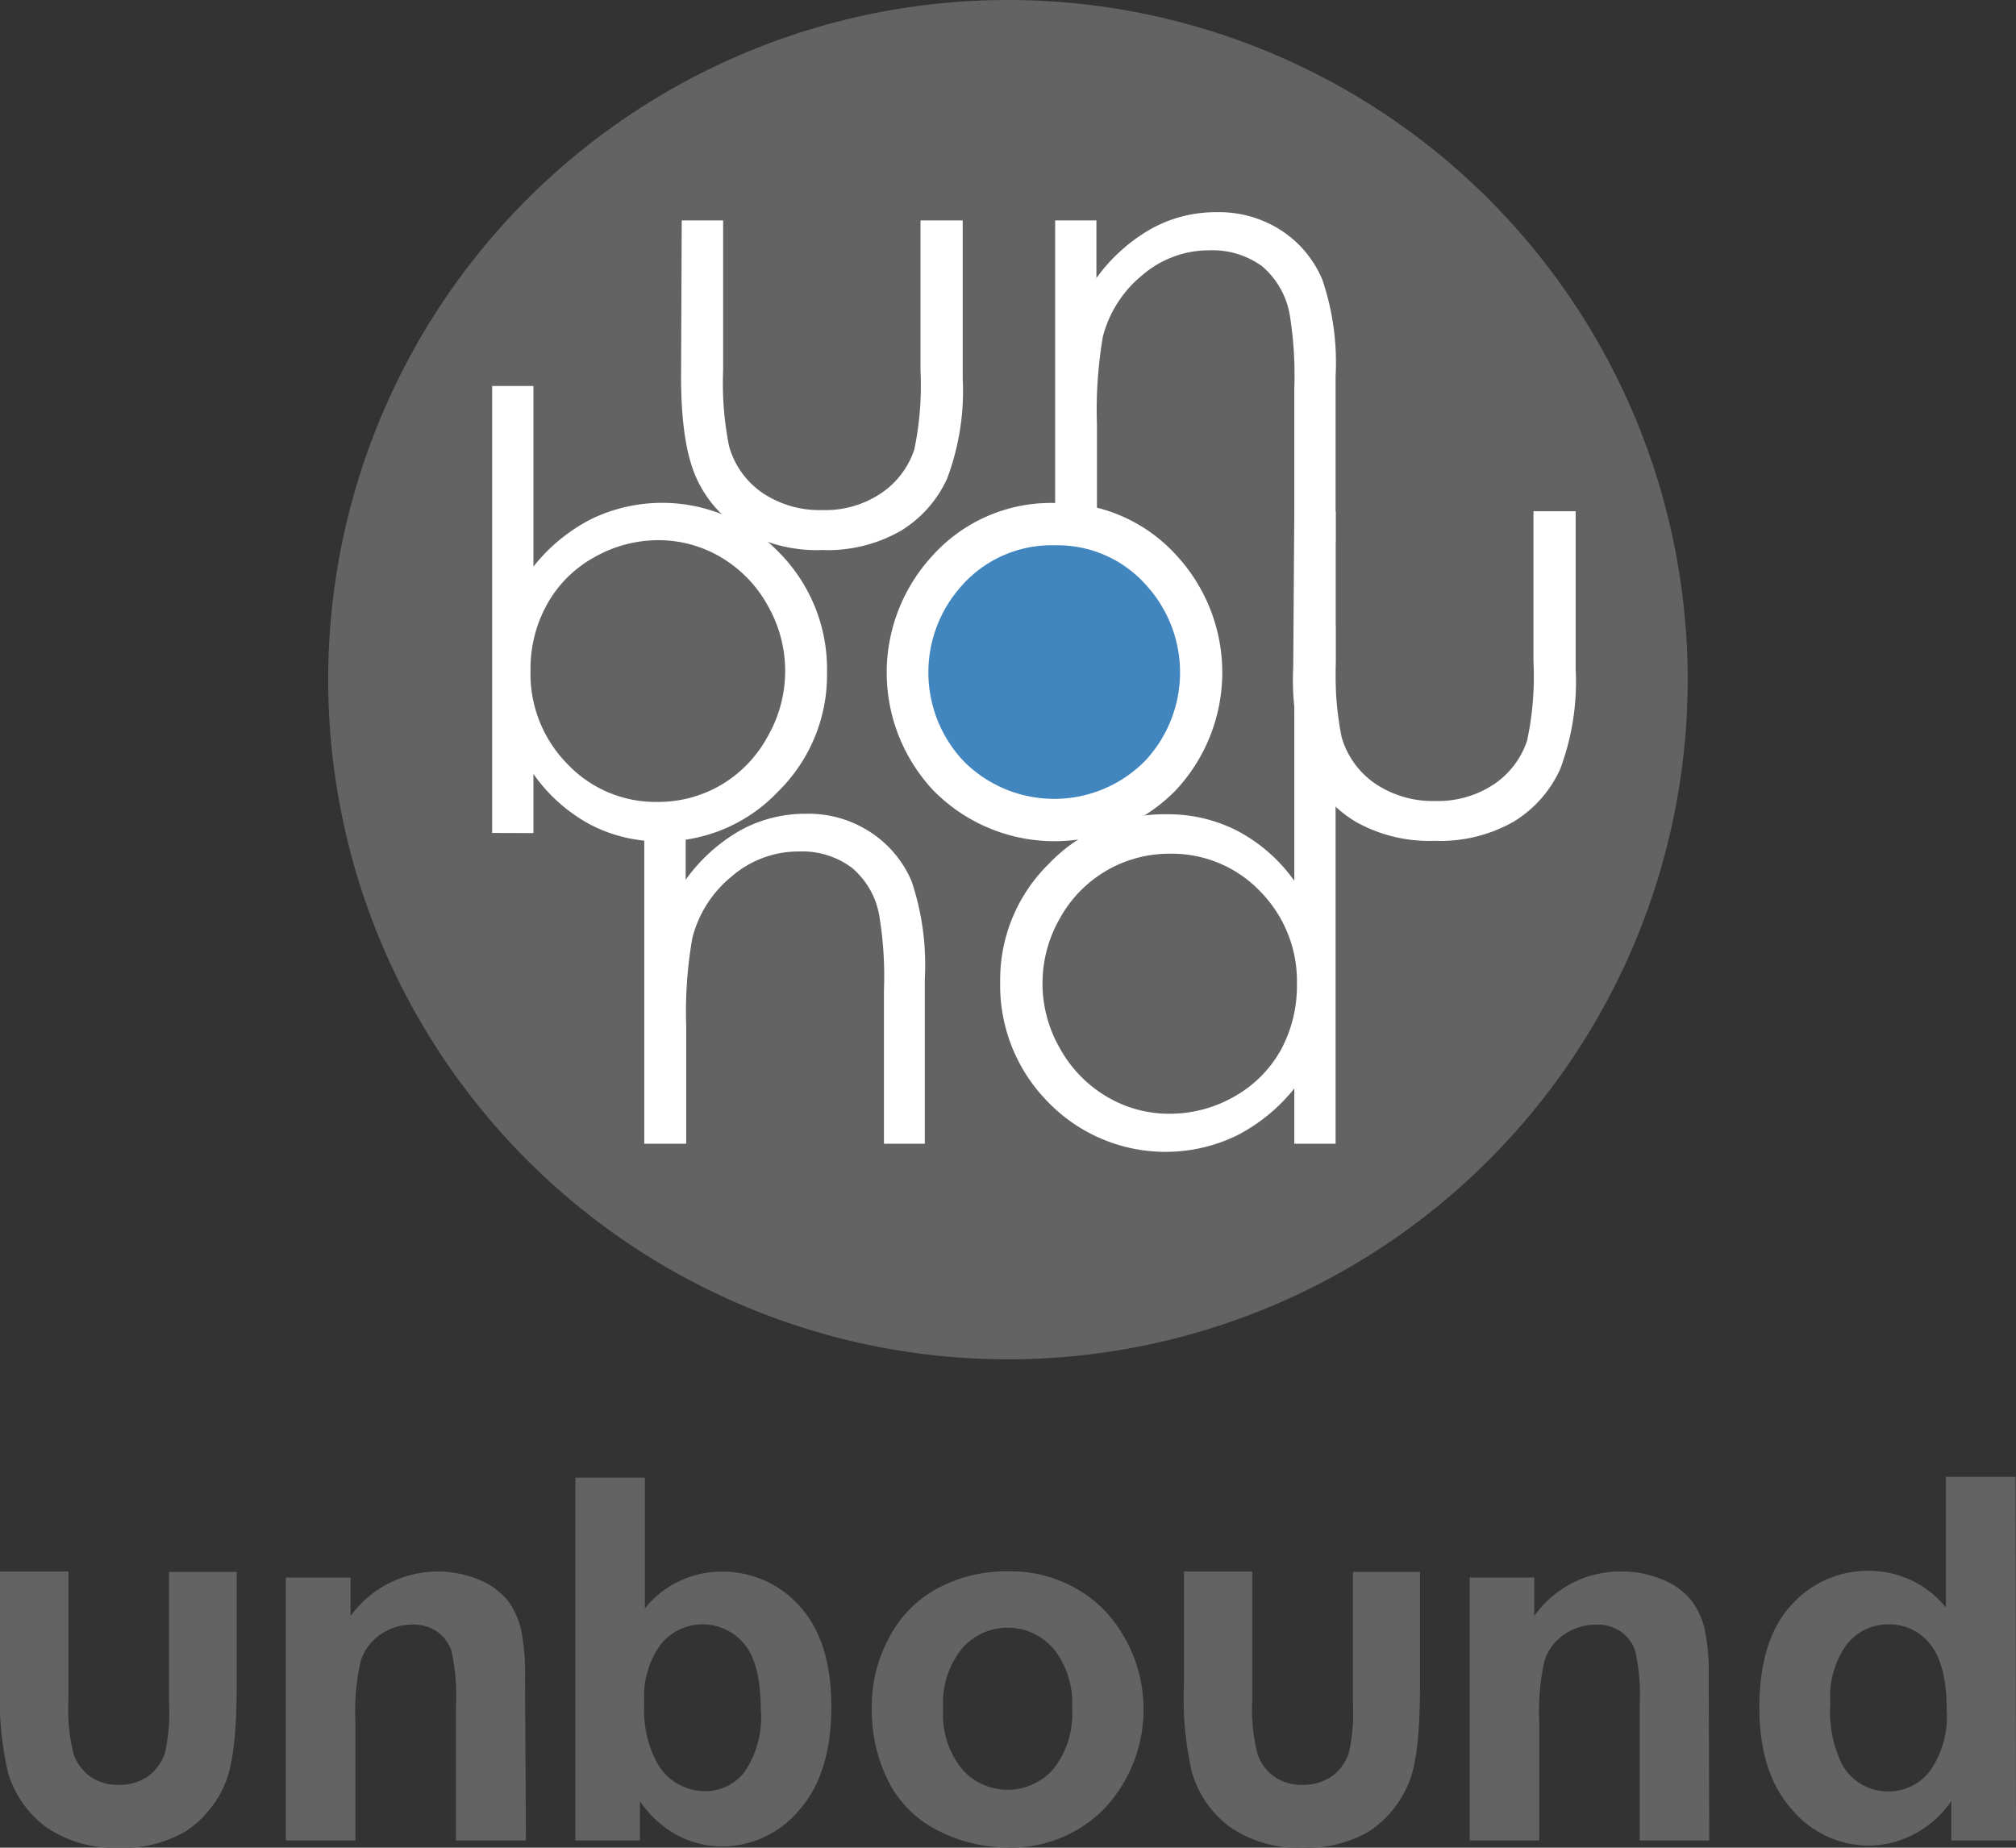 <svg xmlns="http://www.w3.org/2000/svg" viewBox="0 0 153.33 140.55"><rect x="0" y="0" width="153.33" height="140.55" fill="#333333" stroke="none"/><defs><style>.cls-1{fill:#626362;}.cls-2{fill:#fff;}.cls-3{fill:#4286bf;}</style></defs><g id="レイヤー_2" data-name="レイヤー 2"><g id="レイヤー_1-2" data-name="レイヤー 1"><path class="cls-1" d="M128.36,51.7A51.7,51.7,0,1,1,76.66,0,51.7,51.7,0,0,1,128.36,51.7Z"/><path class="cls-2" d="M51.85,16.77H55V28.19a24.27,24.27,0,0,0,.45,5.75A6.39,6.39,0,0,0,58,37.5a7.79,7.79,0,0,0,4.53,1.3A7.62,7.62,0,0,0,67,37.53a6.47,6.47,0,0,0,2.54-3.34,23.82,23.82,0,0,0,.47-6V16.77h3.21v12a18.94,18.94,0,0,1-1.18,7.62,9,9,0,0,1-3.55,4,11.17,11.17,0,0,1-5.94,1.45,11.35,11.35,0,0,1-6-1.45,9,9,0,0,1-3.57-4q-1.19-2.59-1.18-7.81Z"/><path class="cls-2" d="M80.25,16.77h3.14v4.38a13.22,13.22,0,0,1,4.19-3.76,10.18,10.18,0,0,1,5-1.25,8.68,8.68,0,0,1,4.87,1.39,8.29,8.29,0,0,1,3.13,3.76,19.71,19.71,0,0,1,1,7.35V41.23H98.44V29.56a29,29,0,0,0-.35-5.64A6.27,6.27,0,0,0,96,20.26a6.4,6.4,0,0,0-4-1.22,7.78,7.78,0,0,0-5.12,1.89,8.9,8.9,0,0,0-3,4.68,33.19,33.19,0,0,0-.45,6.65v9H80.25Z"/><path class="cls-2" d="M37.43,63.36v-34h3.14V43.1A13.3,13.3,0,0,1,45,39.47,12.37,12.37,0,0,1,59.23,42a12.6,12.6,0,0,1,3.67,9.14,12.42,12.42,0,0,1-3.71,9.06A12.09,12.09,0,0,1,50.27,64a11.31,11.31,0,0,1-5.4-1.29,12.53,12.53,0,0,1-4.3-3.84v4.5ZM50,61a9.46,9.46,0,0,0,4.84-1.29A9.57,9.57,0,0,0,58.4,56a10,10,0,0,0,0-9.92,9.66,9.66,0,0,0-3.55-3.68,9.31,9.31,0,0,0-4.77-1.31,9.86,9.86,0,0,0-4.9,1.31A9.16,9.16,0,0,0,41.59,46a10.06,10.06,0,0,0-1.24,5,9.75,9.75,0,0,0,2.79,7.1A9.23,9.23,0,0,0,50,61Z"/><path class="cls-2" d="M80.21,38.26a12.12,12.12,0,0,1,9.37,4.1,13.12,13.12,0,0,1-.19,17.79,12.92,12.92,0,0,1-18.38,0,13.1,13.1,0,0,1-.19-17.77A12.13,12.13,0,0,1,80.21,38.26Z"/><path class="cls-3" d="M80.21,41.48a9,9,0,0,1,7,3.07,9.84,9.84,0,0,1-.14,13.35,9.71,9.71,0,0,1-13.78,0,9.84,9.84,0,0,1-.15-13.34A9.11,9.11,0,0,1,80.21,41.48Z"/><path class="cls-2" d="M98.44,38.89h3.15V50.32a24.38,24.38,0,0,0,.45,5.75,6.44,6.44,0,0,0,2.57,3.55,7.83,7.83,0,0,0,4.54,1.31,7.7,7.7,0,0,0,4.47-1.27,6.44,6.44,0,0,0,2.53-3.34,23.28,23.28,0,0,0,.48-6V38.89h3.21v12a18.94,18.94,0,0,1-1.18,7.62,9.06,9.06,0,0,1-3.55,4,11.3,11.3,0,0,1-6,1.45,11.43,11.43,0,0,1-6-1.45,9,9,0,0,1-3.57-4,19.75,19.75,0,0,1-1.18-7.81Z"/><path class="cls-2" d="M49,62.53h3.15v4.39a13.13,13.13,0,0,1,4.18-3.77,10.29,10.29,0,0,1,5-1.25,8.58,8.58,0,0,1,4.87,1.4,8.33,8.33,0,0,1,3.14,3.75,20,20,0,0,1,1,7.35V87H67.23V75.33a28.34,28.34,0,0,0-.35-5.65A6.11,6.11,0,0,0,64.78,66a6.3,6.3,0,0,0-4-1.23,7.75,7.75,0,0,0-5.12,1.89,8.84,8.84,0,0,0-3,4.68A32.43,32.43,0,0,0,52.19,78v9H49Z"/><path class="cls-2" d="M101.58,47.54V87H98.44v-4.2A13.44,13.44,0,0,1,94,86.41a12.44,12.44,0,0,1-14.26-2.55,12.63,12.63,0,0,1-3.67-9.16,12.36,12.36,0,0,1,3.71-9,12.08,12.08,0,0,1,8.93-3.76,11.55,11.55,0,0,1,5.44,1.28A12.46,12.46,0,0,1,98.44,67V47.54ZM89,64.94a9.49,9.49,0,0,0-8.39,4.92,9.9,9.9,0,0,0,0,9.88,9.71,9.71,0,0,0,3.55,3.67,9.27,9.27,0,0,0,4.8,1.31,9.85,9.85,0,0,0,4.9-1.3A9.2,9.2,0,0,0,97.4,79.9a10.21,10.21,0,0,0,1.24-5,9.74,9.74,0,0,0-2.79-7.09A9.28,9.28,0,0,0,89,64.94Z"/><path class="cls-1" d="M0,119.54H5.2v9.86a13.84,13.84,0,0,0,.39,4,3.47,3.47,0,0,0,1.28,1.74,3.59,3.59,0,0,0,2.16.63,3.78,3.78,0,0,0,2.18-.62,3.58,3.58,0,0,0,1.33-1.79,14,14,0,0,0,.32-3.79v-10H18v8.68c0,3.57-.29,6-.85,7.34a8.06,8.06,0,0,1-3,3.7A9.33,9.33,0,0,1,9,140.55,9.11,9.11,0,0,1,3.53,139a7.94,7.94,0,0,1-2.93-4.2,25.49,25.49,0,0,1-.6-6.77Z"/><path class="cls-1" d="M40,140H34.68V129.77a16,16,0,0,0-.34-4.18,3,3,0,0,0-1.1-1.48,3.17,3.17,0,0,0-1.84-.53,4.23,4.23,0,0,0-2.46.75,3.83,3.83,0,0,0-1.5,2,17.18,17.18,0,0,0-.41,4.59V140H21.74V120h4.92v2.93a8.2,8.2,0,0,1,9.79-2.76,5.54,5.54,0,0,1,2.19,1.61,5.94,5.94,0,0,1,1,2.23,16.73,16.73,0,0,1,.29,3.55Z"/><path class="cls-1" d="M43.76,140v-27.6h5.29v9.94a7.47,7.47,0,0,1,5.79-2.79,7.83,7.83,0,0,1,6,2.65q2.38,2.64,2.39,7.59,0,5.13-2.44,7.89a7.6,7.6,0,0,1-5.92,2.77,7.22,7.22,0,0,1-3.38-.86A8,8,0,0,1,48.67,137V140ZM49,129.55a8.51,8.51,0,0,0,1,4.59,4.17,4.17,0,0,0,3.65,2.11,3.73,3.73,0,0,0,3-1.5A7.35,7.35,0,0,0,57.86,130c0-2.29-.42-3.93-1.25-4.94a4.1,4.1,0,0,0-6.34,0A6.78,6.78,0,0,0,49,129.55Z"/><path class="cls-1" d="M66.31,129.7a10.74,10.74,0,0,1,1.3-5.1,8.87,8.87,0,0,1,3.68-3.77,11,11,0,0,1,5.32-1.3,10,10,0,0,1,7.43,3,11.05,11.05,0,0,1,0,15,9.86,9.86,0,0,1-7.37,3,11.57,11.57,0,0,1-5.24-1.24,8.47,8.47,0,0,1-3.79-3.65A12.06,12.06,0,0,1,66.31,129.7Zm5.42.28a6.64,6.64,0,0,0,1.41,4.56,4.62,4.62,0,0,0,7,0,6.77,6.77,0,0,0,1.4-4.6,6.6,6.6,0,0,0-1.4-4.51,4.6,4.6,0,0,0-7,0A6.61,6.61,0,0,0,71.73,130Z"/><path class="cls-1" d="M90.05,119.54h5.19v9.86a13.39,13.39,0,0,0,.4,4,3.45,3.45,0,0,0,1.27,1.74,3.63,3.63,0,0,0,2.16.63,3.76,3.76,0,0,0,2.18-.62,3.53,3.53,0,0,0,1.33-1.79,13.62,13.62,0,0,0,.32-3.79v-10H108v8.68q0,5.35-.84,7.34a8.12,8.12,0,0,1-3,3.7A9.36,9.36,0,0,1,99,140.55,9.08,9.08,0,0,1,93.58,139a7.89,7.89,0,0,1-2.93-4.2,25.49,25.49,0,0,1-.6-6.77Z"/><path class="cls-1" d="M130,140h-5.29V129.77a15.52,15.52,0,0,0-.34-4.18,2.87,2.87,0,0,0-1.1-1.48,3.16,3.16,0,0,0-1.83-.53,4.26,4.26,0,0,0-2.47.75,3.83,3.83,0,0,0-1.5,2,17.3,17.3,0,0,0-.4,4.59V140h-5.29V120h4.91v2.93a8,8,0,0,1,6.59-3.39,7.91,7.91,0,0,1,3.2.63,5.4,5.4,0,0,1,2.19,1.61,5.79,5.79,0,0,1,1,2.23,16.73,16.73,0,0,1,.29,3.55Z"/><path class="cls-1" d="M153.33,140h-4.92V137a7.85,7.85,0,0,1-2.89,2.55,7.39,7.39,0,0,1-3.36.84,7.63,7.63,0,0,1-5.9-2.78c-1.64-1.85-2.45-4.43-2.45-7.74s.79-6,2.39-7.73a7.79,7.79,0,0,1,6-2.65,7.49,7.49,0,0,1,5.8,2.79v-9.94h5.29Zm-14.12-10.43a9.16,9.16,0,0,0,.88,4.63,4,4,0,0,0,3.58,2.07,3.92,3.92,0,0,0,3.11-1.55,7.19,7.19,0,0,0,1.28-4.64q0-3.45-1.25-5a3.93,3.93,0,0,0-3.18-1.52,4,4,0,0,0-3.15,1.5A6.75,6.75,0,0,0,139.21,129.55Z"/></g></g></svg>